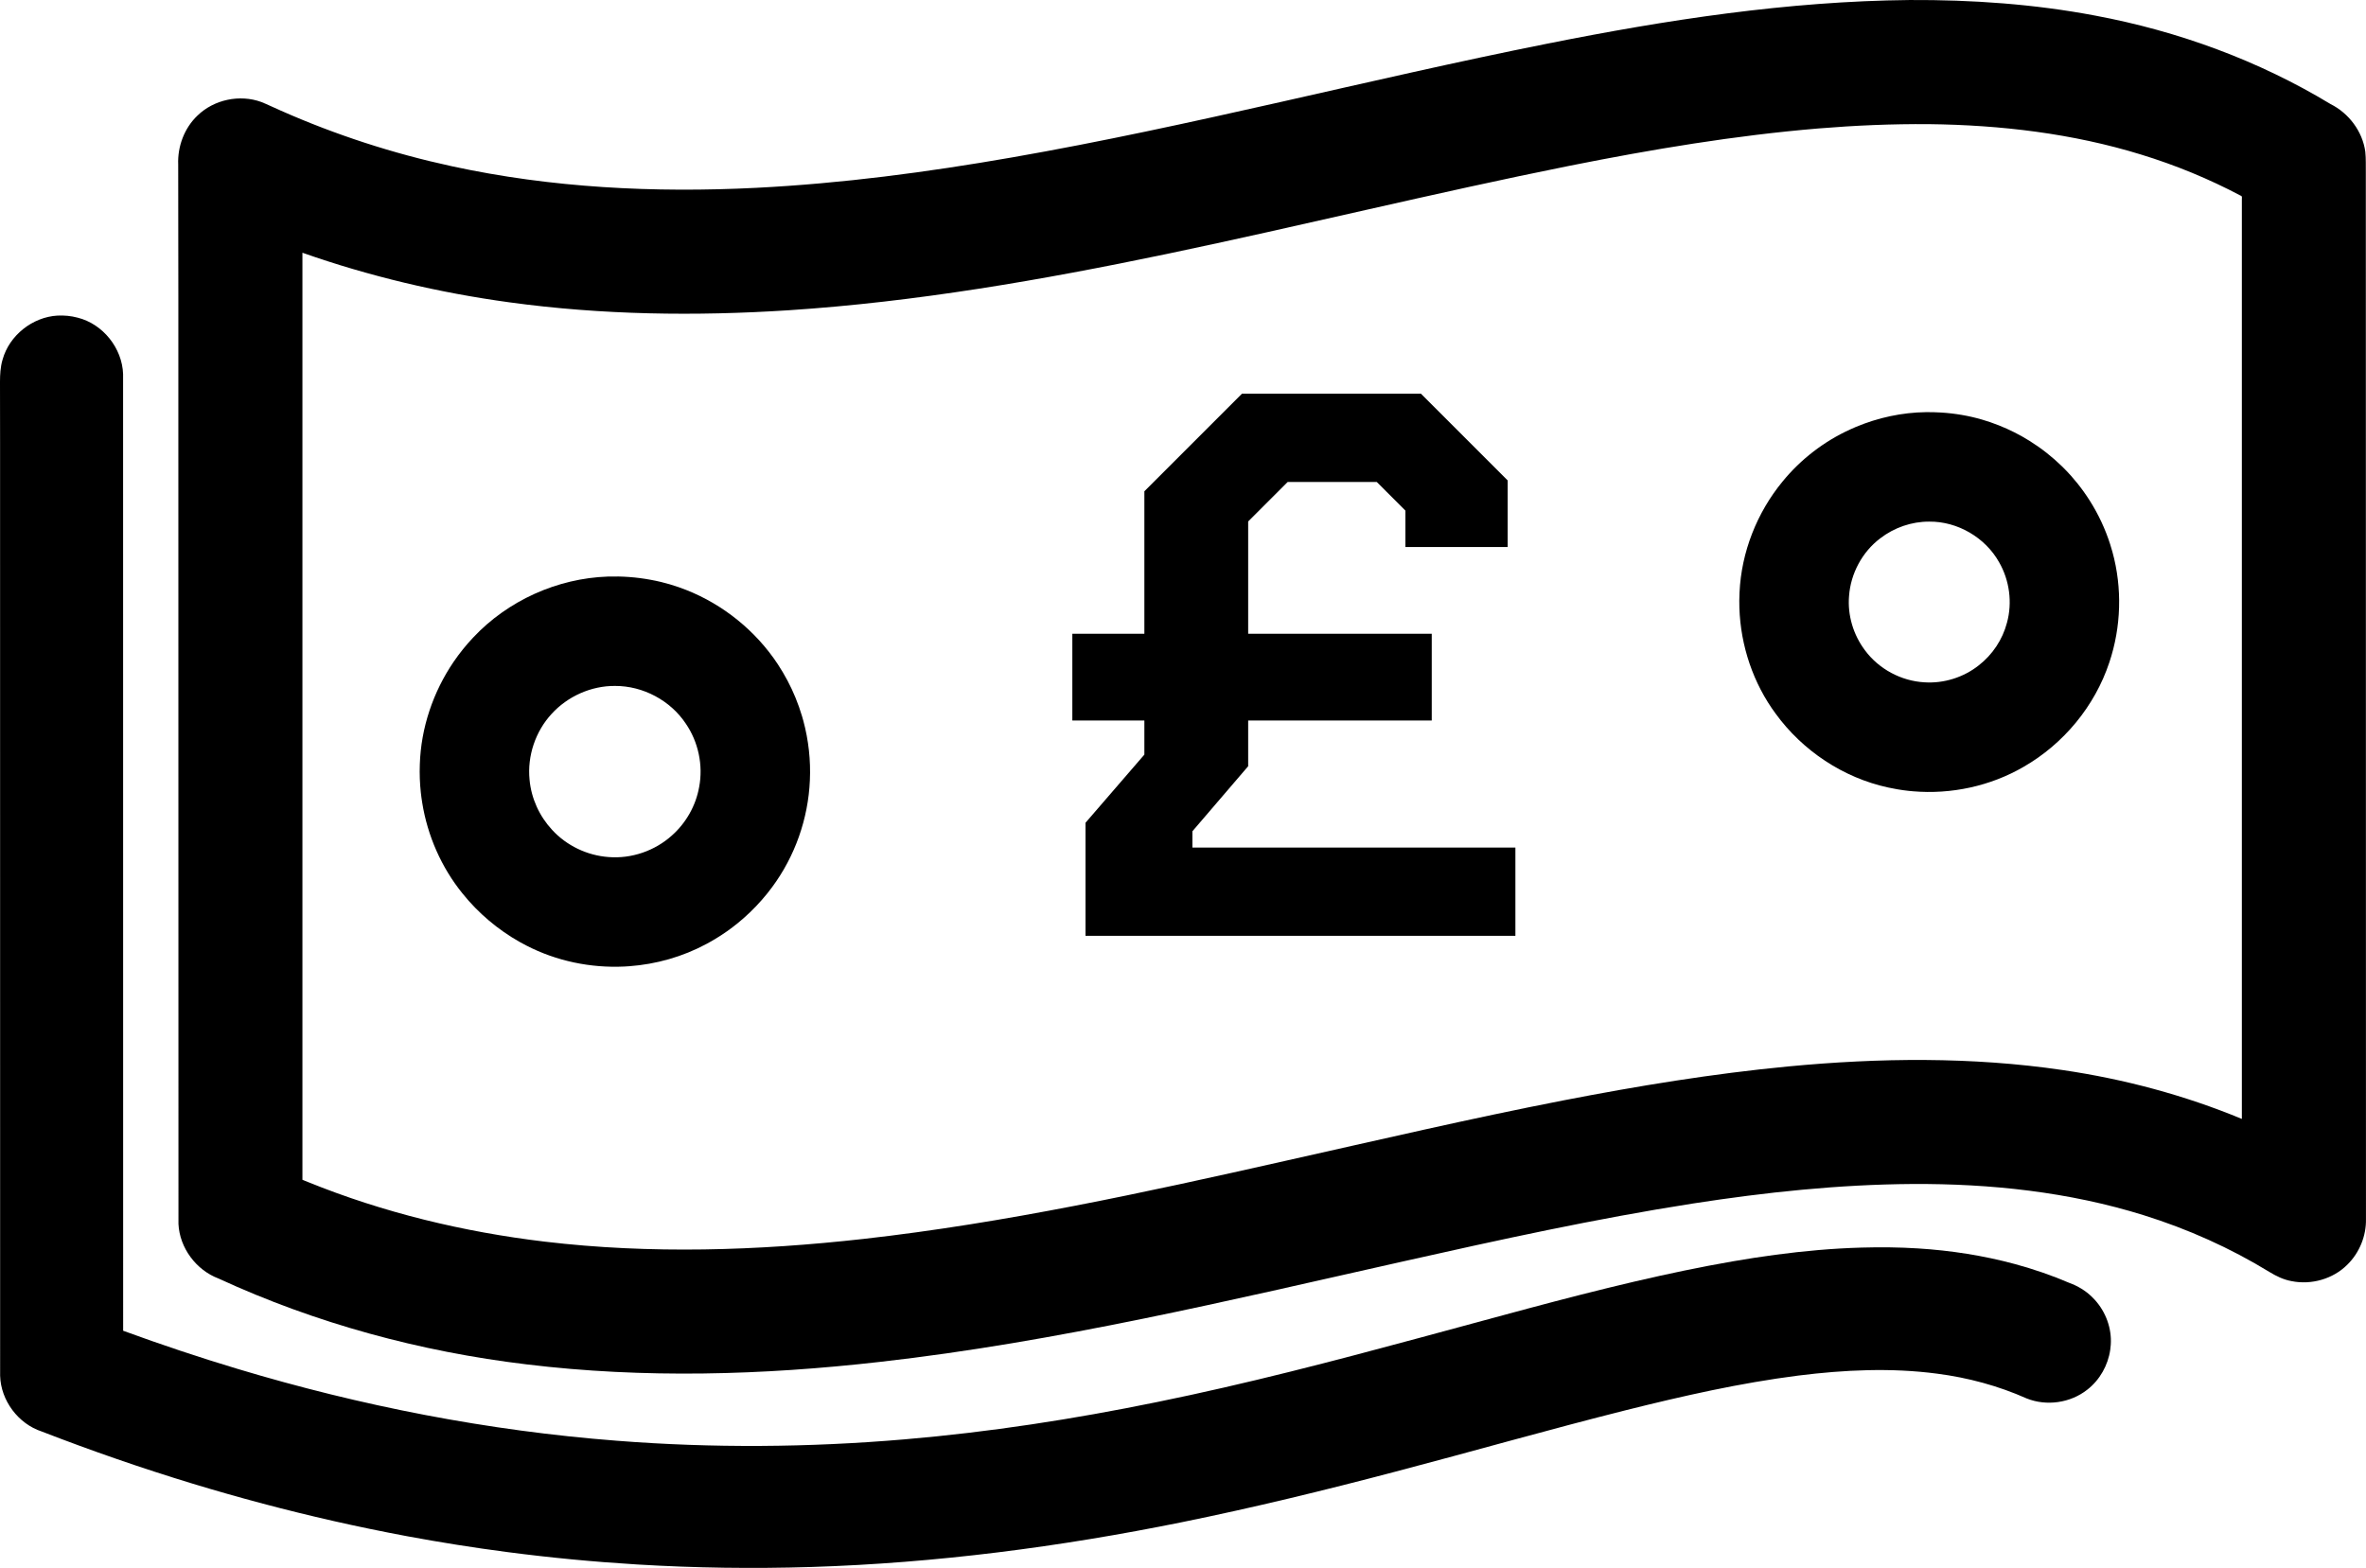 <?xml version="1.0" encoding="UTF-8" standalone="no"?>
<svg
   width="1016.048pt"
   height="673.399pt"
   version="1.1"
   viewBox="0 0 1016.048 673.399"
   id="svg16"
   sodipodi:docname="opportunity_salary.svg"
   inkscape:version="1.3.2 (091e20e, 2023-11-25, custom)"
   xmlns:inkscape="http://www.inkscape.org/namespaces/inkscape"
   xmlns:sodipodi="http://sodipodi.sourceforge.net/DTD/sodipodi-0.dtd"
   xmlns="http://www.w3.org/2000/svg"
   xmlns:svg="http://www.w3.org/2000/svg">
  <defs
     id="defs20" />
  <sodipodi:namedview
     id="namedview18"
     pagecolor="#ffffff"
     bordercolor="#000000"
     borderopacity="0.25"
     inkscape:showpageshadow="2"
     inkscape:pageopacity="0.0"
     inkscape:pagecheckerboard="0"
     inkscape:deskcolor="#d1d1d1"
     inkscape:document-units="pt"
     showgrid="false"
     inkscape:zoom="0.518125"
     inkscape:cx="612.78649"
     inkscape:cy="448.73341"
     inkscape:window-width="1920"
     inkscape:window-height="1009"
     inkscape:window-x="-8"
     inkscape:window-y="-8"
     inkscape:window-maximized="1"
     inkscape:current-layer="g482" />
  <g
     id="g482"
     transform="translate(0,0.222)">
    <g
       aria-label="£"
       id="text363"
       style="font-size:332.639px;font-family:'Chakra Petch';-inkscape-font-specification:'Chakra Petch';fill:#ffffff;stroke-width:184.799;stroke-linecap:round;stroke-linejoin:round"
       transform="translate(-133.242,-219.392)">
      <path
         d="m 784.012,583.18 v 37.921 H 599.398 V 572.535 L 624.678,543.263 v -14.636 h -30.935 v -37.256 h 30.935 v -61.206 l 41.913,-41.913 h 76.84 l 37.256,37.256 v 28.607 h -43.908 v -15.634 l -12.308,-12.308 h -38.253 l -16.965,16.965 v 48.233 h 78.835 v 37.256 h -78.835 v 19.626 l -23.95,27.942 v 6.985 z"
         style="font-weight:bold;fill:#000000"
         id="path467" />
    </g>
    <path
       id="path2"
       d="M 820.078,-0.215 C 767.668,0.297 715.667,8.305 664.371,18.547 587.531,33.866 511.691,53.949 434.474,67.412 c -36.293,6.32 -72.894,11.169 -109.705,13.032 -43.739,2.204 -87.911,0.037 -130.786,-9.282 -25.194,-5.455 -49.845,-13.44 -73.418,-23.887 -2.796,-1.182 -5.507,-2.569 -8.329,-3.684 -9.279,-3.397 -20.383,-1.06 -27.458,5.851 -5.628,5.358 -8.559,13.24 -8.252,20.966 0.114,38.817 0.039,77.634 0.065,116.452 0.007,112.868 0.011,225.737 0.048,338.604 0.491,10.289 7.618,19.827 17.233,23.434 41.732,19.26 86.625,31.394 132.226,36.859 50.401,6.134 101.47,4.668 151.834,-1.069 75.868,-8.553 150.213,-26.46 224.589,-43.137 41.28,-9.268 82.642,-18.355 124.464,-24.876 31.185,-4.828 62.667,-8.181 94.249,-8.385 33.521,-0.185 67.309,3.399 99.394,13.423 18.882,5.9 37.088,14.032 53.959,24.368 2.92,1.779 6.047,3.309 9.44,3.916 8.521,1.747 17.864,-0.891 24.023,-7.072 5.186,-5.091 8.146,-12.355 7.983,-19.628 0.054,-5.494 -0.046,-10.989 0,-16.483 -0.016,-144.214 -0.022,-288.428 -0.061,-432.643 -0.057,-3.074 0.106,-6.164 -0.219,-9.225 -1.197,-8.745 -7.088,-16.55 -14.94,-20.476 C 969.865,25.728 935.345,13.14 899.823,6.49 873.562,1.514 846.782,-0.351 820.078,-0.215 Z m 8.322,53.312 c 30.729,0.367 61.609,3.989 91.045,13.059 14.758,4.521 29.11,10.413 42.75,17.64 0.815,0.14 0.512,1.185 0.541,1.758 0,131.596 0,263.191 0,394.787 -24.629,-10.208 -50.577,-17.117 -76.943,-20.984 -39.045,-5.746 -78.768,-5.276 -117.98,-1.543 -32.32,3.089 -64.393,8.355 -96.254,14.534 -40.151,7.811 -79.977,17.143 -119.89,26.068 -59.818,13.476 -119.879,26.614 -180.886,33.467 -45.411,5.077 -91.433,6.564 -136.887,1.161 -34.807,-4.156 -69.202,-12.425 -101.71,-25.625 -0.771,-0.31 -1.541,-0.623 -2.312,-0.934 0,-132.719 0,-265.439 0,-398.158 28.817,10.139 58.697,17.188 88.961,21.307 39.675,5.441 79.905,5.974 119.829,3.397 54.705,-3.58 108.832,-13.003 162.438,-24.192 57.808,-12.083 115.154,-26.277 173.062,-37.888 35.305,-7.045 70.885,-13.007 106.783,-16.007 15.781,-1.295 31.616,-1.978 47.451,-1.845 z" />
    <path
       id="path6"
       d="m 261,247.408 c -21.7,0.748 -42.963,10.345 -57.813,26.199 -3.039,3.194 -5.906,6.794 -8.333,10.337 -8.858,12.974 -14.085,28.451 -14.569,44.175 -0.158,3.993 0.014,8.156 0.43,12.025 0.174,1.5 0.339,2.827 0.59,4.341 2.271,14.216 8.245,27.844 17.317,39.037 6.775,8.445 15.197,15.553 24.631,20.862 0.819,0.445 1.881,1.036 2.81,1.503 12.889,6.657 27.566,9.702 42.04,9.005 0.577,-0.042 1.515,-0.084 2.11,-0.132 11.564,-0.845 22.968,-4.075 33.183,-9.579 1.164,-0.638 2.537,-1.389 3.749,-2.13 3.406,-2.042 6.656,-4.34 9.737,-6.844 0.754,-0.617 1.712,-1.421 2.518,-2.138 3.684,-3.243 7.077,-6.813 10.152,-10.638 0.599,-0.768 1.371,-1.75 2.011,-2.618 9.807,-13.212 15.508,-29.393 16.224,-45.827 0.405,-8.636 -0.557,-17.328 -2.817,-25.672 -0.163,-0.558 -0.355,-1.295 -0.54,-1.896 -0.813,-2.748 -1.756,-5.421 -2.827,-8.021 -1.033,-2.516 -2.181,-4.968 -3.426,-7.316 -1.28,-2.432 -2.695,-4.803 -4.168,-7.039 -9.475,-14.347 -23.46,-25.649 -39.461,-31.934 -0.974,-0.379 -2.202,-0.838 -3.287,-1.212 -2.397,-0.829 -4.887,-1.555 -7.268,-2.134 -1.567,-0.383 -3.146,-0.717 -4.653,-0.984 -6.04,-1.116 -12.2,-1.565 -18.339,-1.369 z m 3.189,46.971 c 11.934,-0.026 23.682,6.222 30.299,16.16 5.401,7.868 7.541,17.896 5.748,27.276 -1.413,7.975 -5.615,15.39 -11.668,20.762 -7.331,6.629 -17.422,10.108 -27.283,9.288 -9.142,-0.676 -17.981,-4.89 -24.179,-11.659 -5.473,-5.882 -8.991,-13.571 -9.699,-21.586 -1.009,-10.169 2.519,-20.67 9.432,-28.192 6.902,-7.602 17.066,-12.148 27.35,-12.049 z" />
    <path
       id="path8"
       d="m 827.152,176.787 c -10.362,0.13 -20.67,2.366 -30.221,6.369 -0.683,0.308 -1.655,0.706 -2.438,1.079 -11.174,5.095 -21.153,12.77 -28.935,22.272 -11.051,13.393 -17.761,30.372 -18.539,47.741 -0.05,1.038 -0.088,2.347 -0.1,3.49 -0.102,16.321 4.733,32.68 13.934,46.184 0.47,0.664 1.098,1.579 1.648,2.325 11.577,15.943 29.055,27.576 48.34,31.753 1.221,0.256 2.676,0.561 4.001,0.776 1.658,0.285 3.177,0.482 4.811,0.669 0.447,0.044 1.368,0.137 1.842,0.176 16.411,1.403 33.257,-2.21 47.517,-10.495 17.153,-9.84 30.584,-26.065 36.814,-44.854 5.109,-15.213 5.597,-31.948 1.343,-47.424 -0.278,-0.991 -0.637,-2.232 -0.983,-3.309 -2.091,-6.558 -5.038,-12.839 -8.71,-18.66 -0.799,-1.261 -1.753,-2.692 -2.676,-3.975 -1.665,-2.332 -3.565,-4.687 -5.398,-6.757 -1.24,-1.381 -2.511,-2.724 -3.881,-4.059 -4.274,-4.164 -8.94,-7.838 -14.028,-11.009 -1.968,-1.228 -4.194,-2.489 -6.352,-3.574 -4.461,-2.264 -9.281,-4.156 -13.991,-5.524 -5.645,-1.65 -11.677,-2.672 -17.635,-3.033 -2.118,-0.129 -4.241,-0.179 -6.363,-0.16 z m 1.32,47.02 c 12.166,-0.135 24.078,6.831 30.013,17.437 4.495,7.782 5.757,17.354 3.372,26.024 -1.889,7.202 -6.222,13.706 -12.1,18.269 -6.527,5.177 -14.983,7.826 -23.298,7.29 -10.011,-0.541 -19.661,-5.717 -25.606,-13.797 -4.964,-6.602 -7.493,-15.017 -6.803,-23.264 0.696,-9.652 5.654,-18.93 13.386,-24.773 5.972,-4.61 13.483,-7.22 21.036,-7.185 z" />
    <path
       id="path10"
       d="m 24.688,135.317 c -10.717,0.626 -20.666,8.47 -23.562,18.843 -0.499,1.578 -0.784,3.441 -0.932,4.942 -0.142,1.578 -0.194,2.993 -0.194,4.6 C 0.068,180.958 0.016,198.213 0.034,215.469 c 0.009,125.06 0.007,250.12 0.023,375.18 0.293,10.627 7.764,20.637 17.87,23.942 21.376,8.283 42.989,15.774 64.913,22.436 19.884,6.038 40.059,11.405 60.363,16.004 10.464,2.376 21.033,4.552 31.615,6.531 14.202,2.631 28.59,4.932 42.959,6.8 18.535,2.431 37.264,4.213 55.927,5.34 24.869,1.5 49.813,1.852 74.738,1.073 53.429,-1.671 106.665,-8.599 159.111,-19.236 30.814,-6.259 61.431,-13.727 91.857,-21.745 32.968,-8.658 65.744,-18.045 98.802,-26.354 24.438,-6.103 49.065,-11.692 74.075,-14.876 19.743,-2.469 39.819,-3.427 59.6,-0.813 13.232,1.706 26.251,5.217 38.449,10.641 8.536,3.42 18.808,1.938 26.02,-3.769 5.355,-4.153 8.913,-10.469 9.861,-17.164 0.081,-0.551 0.178,-1.433 0.221,-2.119 0.492,-7.018 -2.131,-14.121 -6.852,-19.303 -0.294,-0.311 -0.829,-0.891 -1.244,-1.28 -2.731,-2.676 -6.074,-4.672 -9.658,-5.978 -7.558,-3.249 -15.462,-5.948 -23.334,-8.09 -13.568,-3.673 -27.595,-5.848 -41.669,-6.732 -8.054,-0.511 -16.15,-0.587 -24.257,-0.361 -6.164,0.171 -12.361,0.538 -18.55,1.063 -12.231,1.047 -24.531,2.731 -36.665,4.829 -14.157,2.449 -28.219,5.427 -42.211,8.685 -30.668,7.165 -61.062,15.778 -91.507,23.945 -37.632,10.179 -75.377,20.045 -113.59,27.812 -35.789,7.333 -71.962,12.927 -108.375,16.018 -41.125,3.508 -82.539,3.823 -123.693,0.597 -55.217,-4.267 -109.879,-14.92 -162.889,-30.877 -16.513,-4.96 -32.87,-10.438 -49.062,-16.362 -10e-4,-136.96 0.002,-273.92 -0.026,-410.879 -0.376,-11.152 -8.701,-21.568 -19.563,-24.238 -2.797,-0.749 -5.717,-1.022 -8.606,-0.873 z" />
  </g>
</svg>
